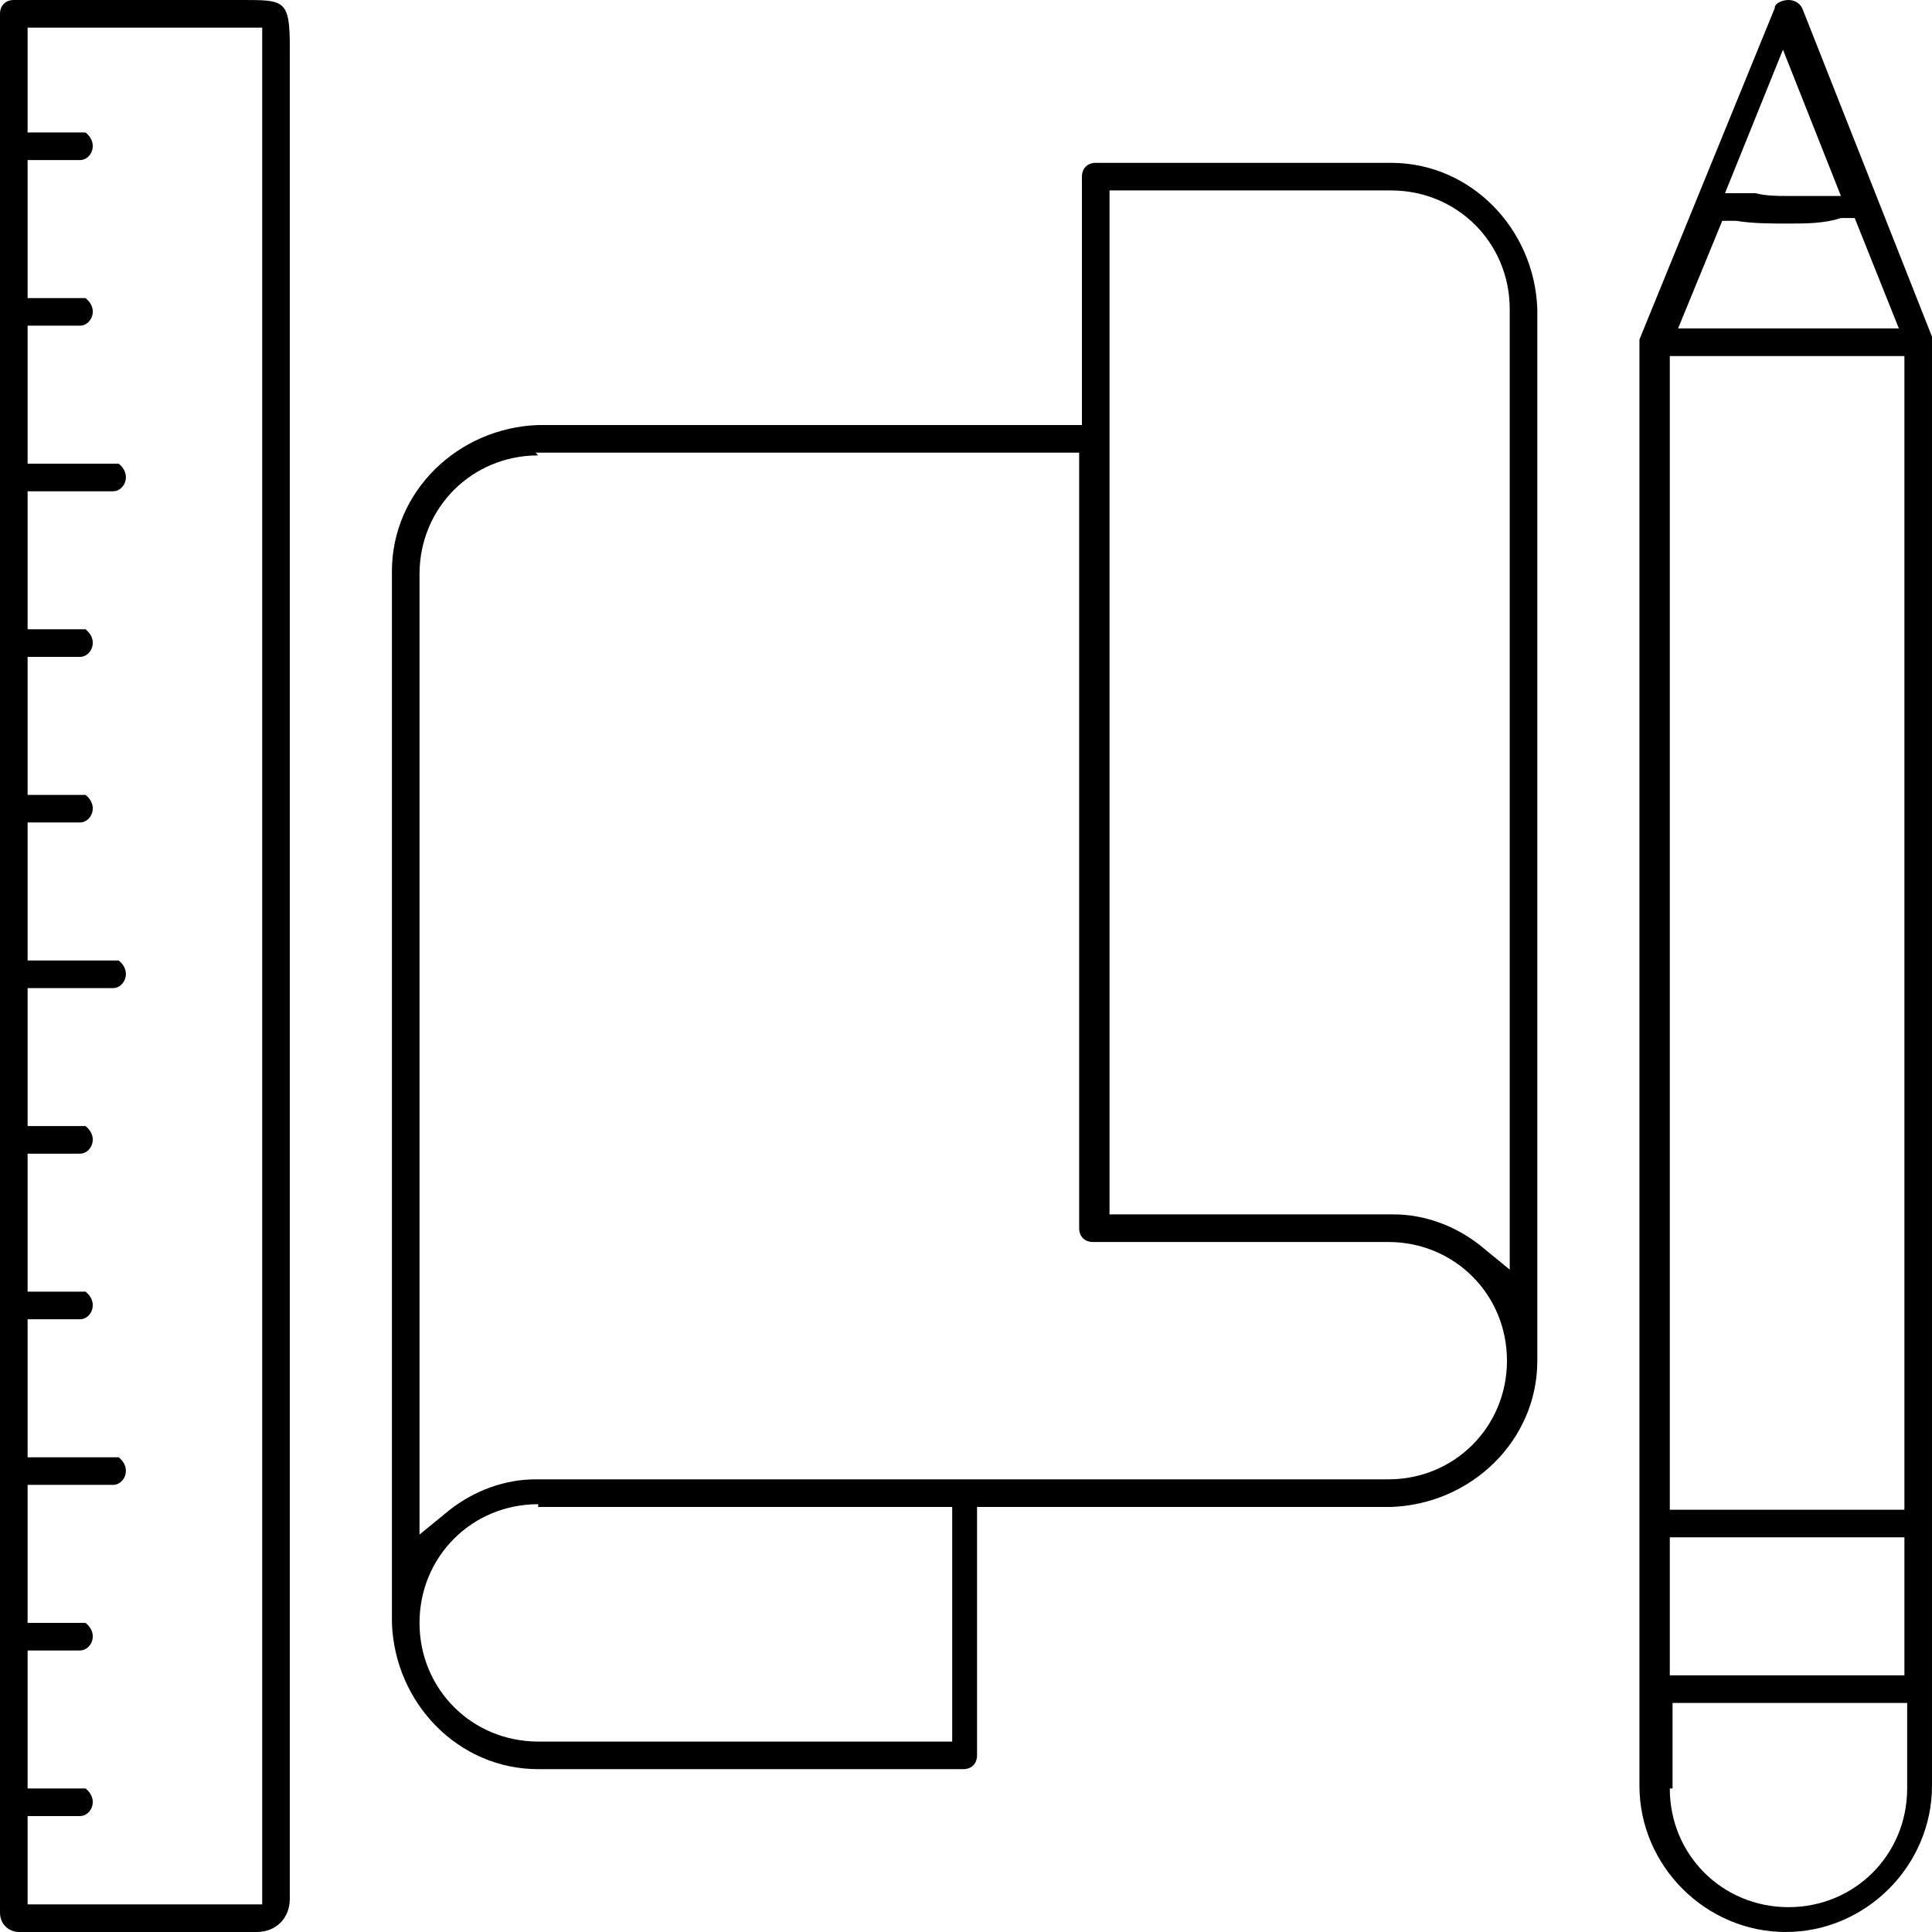 <svg xmlns="http://www.w3.org/2000/svg" id="Capa_1" data-name="Capa 1" viewBox="0 0 70 70"><path d="M19.5,64.1c-2.9,0-5.2-2.4-5.3-5.3V20.7c0-2.9,2.4-5.2,5.3-5.3h19.7V6.4c0-.3.2-.5.5-.5h10.7c2.9,0,5.2,2.4,5.3,5.3v38.1c0,2.9-2.4,5.2-5.3,5.3h-15v9c0,.3-.2.5-.5.5h-15.5ZM19.5,54.5c-2.4,0-4.3,1.9-4.3,4.3s1.9,4.3,4.3,4.3h15v-8.5h-15ZM19.5,16.5c-2.4,0-4.3,1.9-4.3,4.3v34.8l1.1-.9c.9-.7,2-1.1,3.1-1.1h30.9c2.4,0,4.3-1.9,4.3-4.3s-1.9-4.3-4.3-4.3h-10.7c-.3,0-.5-.2-.5-.5v-28.1h-19.7ZM40.3,44h10.2c1.1,0,2.2.4,3.1,1.1l1.1.9V11.2c0-2.4-1.9-4.3-4.3-4.3h-10.2v37.1Z"></path><path d="M.7,70c-.4,0-.7-.3-.7-.7V.5C0,.2.2,0,.5,0h8.3C10.3,0,10.5,0,10.5,1.7v67.1c0,.7-.5,1.2-1.2,1.2H.7ZM1,69h8.5V1H1v3.8h2.1s0,0,0,0c.5.4.2,1-.2,1H1v5h2.1s0,0,0,0c.5.4.2,1-.2,1H1v5h3.3s0,0,0,0c.5.4.2,1-.2,1H1v5h2.1s0,0,0,0c.5.4.2,1-.2,1H1v5h2.1s0,0,0,0c.5.4.2,1-.2,1H1v5h3.3s0,0,0,0c.5.4.2,1-.2,1H1v5h2.1s0,0,0,0c.5.4.2,1-.2,1H1v5h2.1s0,0,0,0c.5.4.2,1-.2,1H1v5h3.3s0,0,0,0c.5.4.2,1-.2,1H1v5h2.1s0,0,0,0c.5.4.2,1-.2,1H1v5h2.1s0,0,0,0c.5.4.2,1-.2,1H1v3.8Z"></path><path d="M64.7,70c-2.9,0-5.3-2.4-5.3-5.3V12.4s0,0,0,0h0c0,0,0-.1,0-.1,0,0,0,0,0,0L64.3.3c0-.2.3-.3.5-.3s.4.1.5.3l4.7,11.9s0,0,0,0h0c0,0,0,.2,0,.2,0,0,0,0,0,0v52.3c0,2.9-2.4,5.3-5.3,5.3ZM60.5,64.8c0,2.4,1.9,4.3,4.3,4.3s4.3-1.9,4.3-4.3v-3.1h-8.5v3.1ZM60.5,60.7h8.5v-5h-8.5v5ZM60.5,54.7h8.5V12.9h-8.5v41.9ZM60.7,11.9h8.1l-1.6-4h-.5c-.6.2-1.3.2-1.9.2-.6,0-1.3,0-1.9-.1h-.5c0,0-1.6,3.9-1.6,3.9ZM62.7,7h.9c.4.1.8.1,1.1.1s.8,0,1.1,0h.9c0,0-2.1-5.3-2.1-5.3l-2.1,5.2Z"></path></svg>
